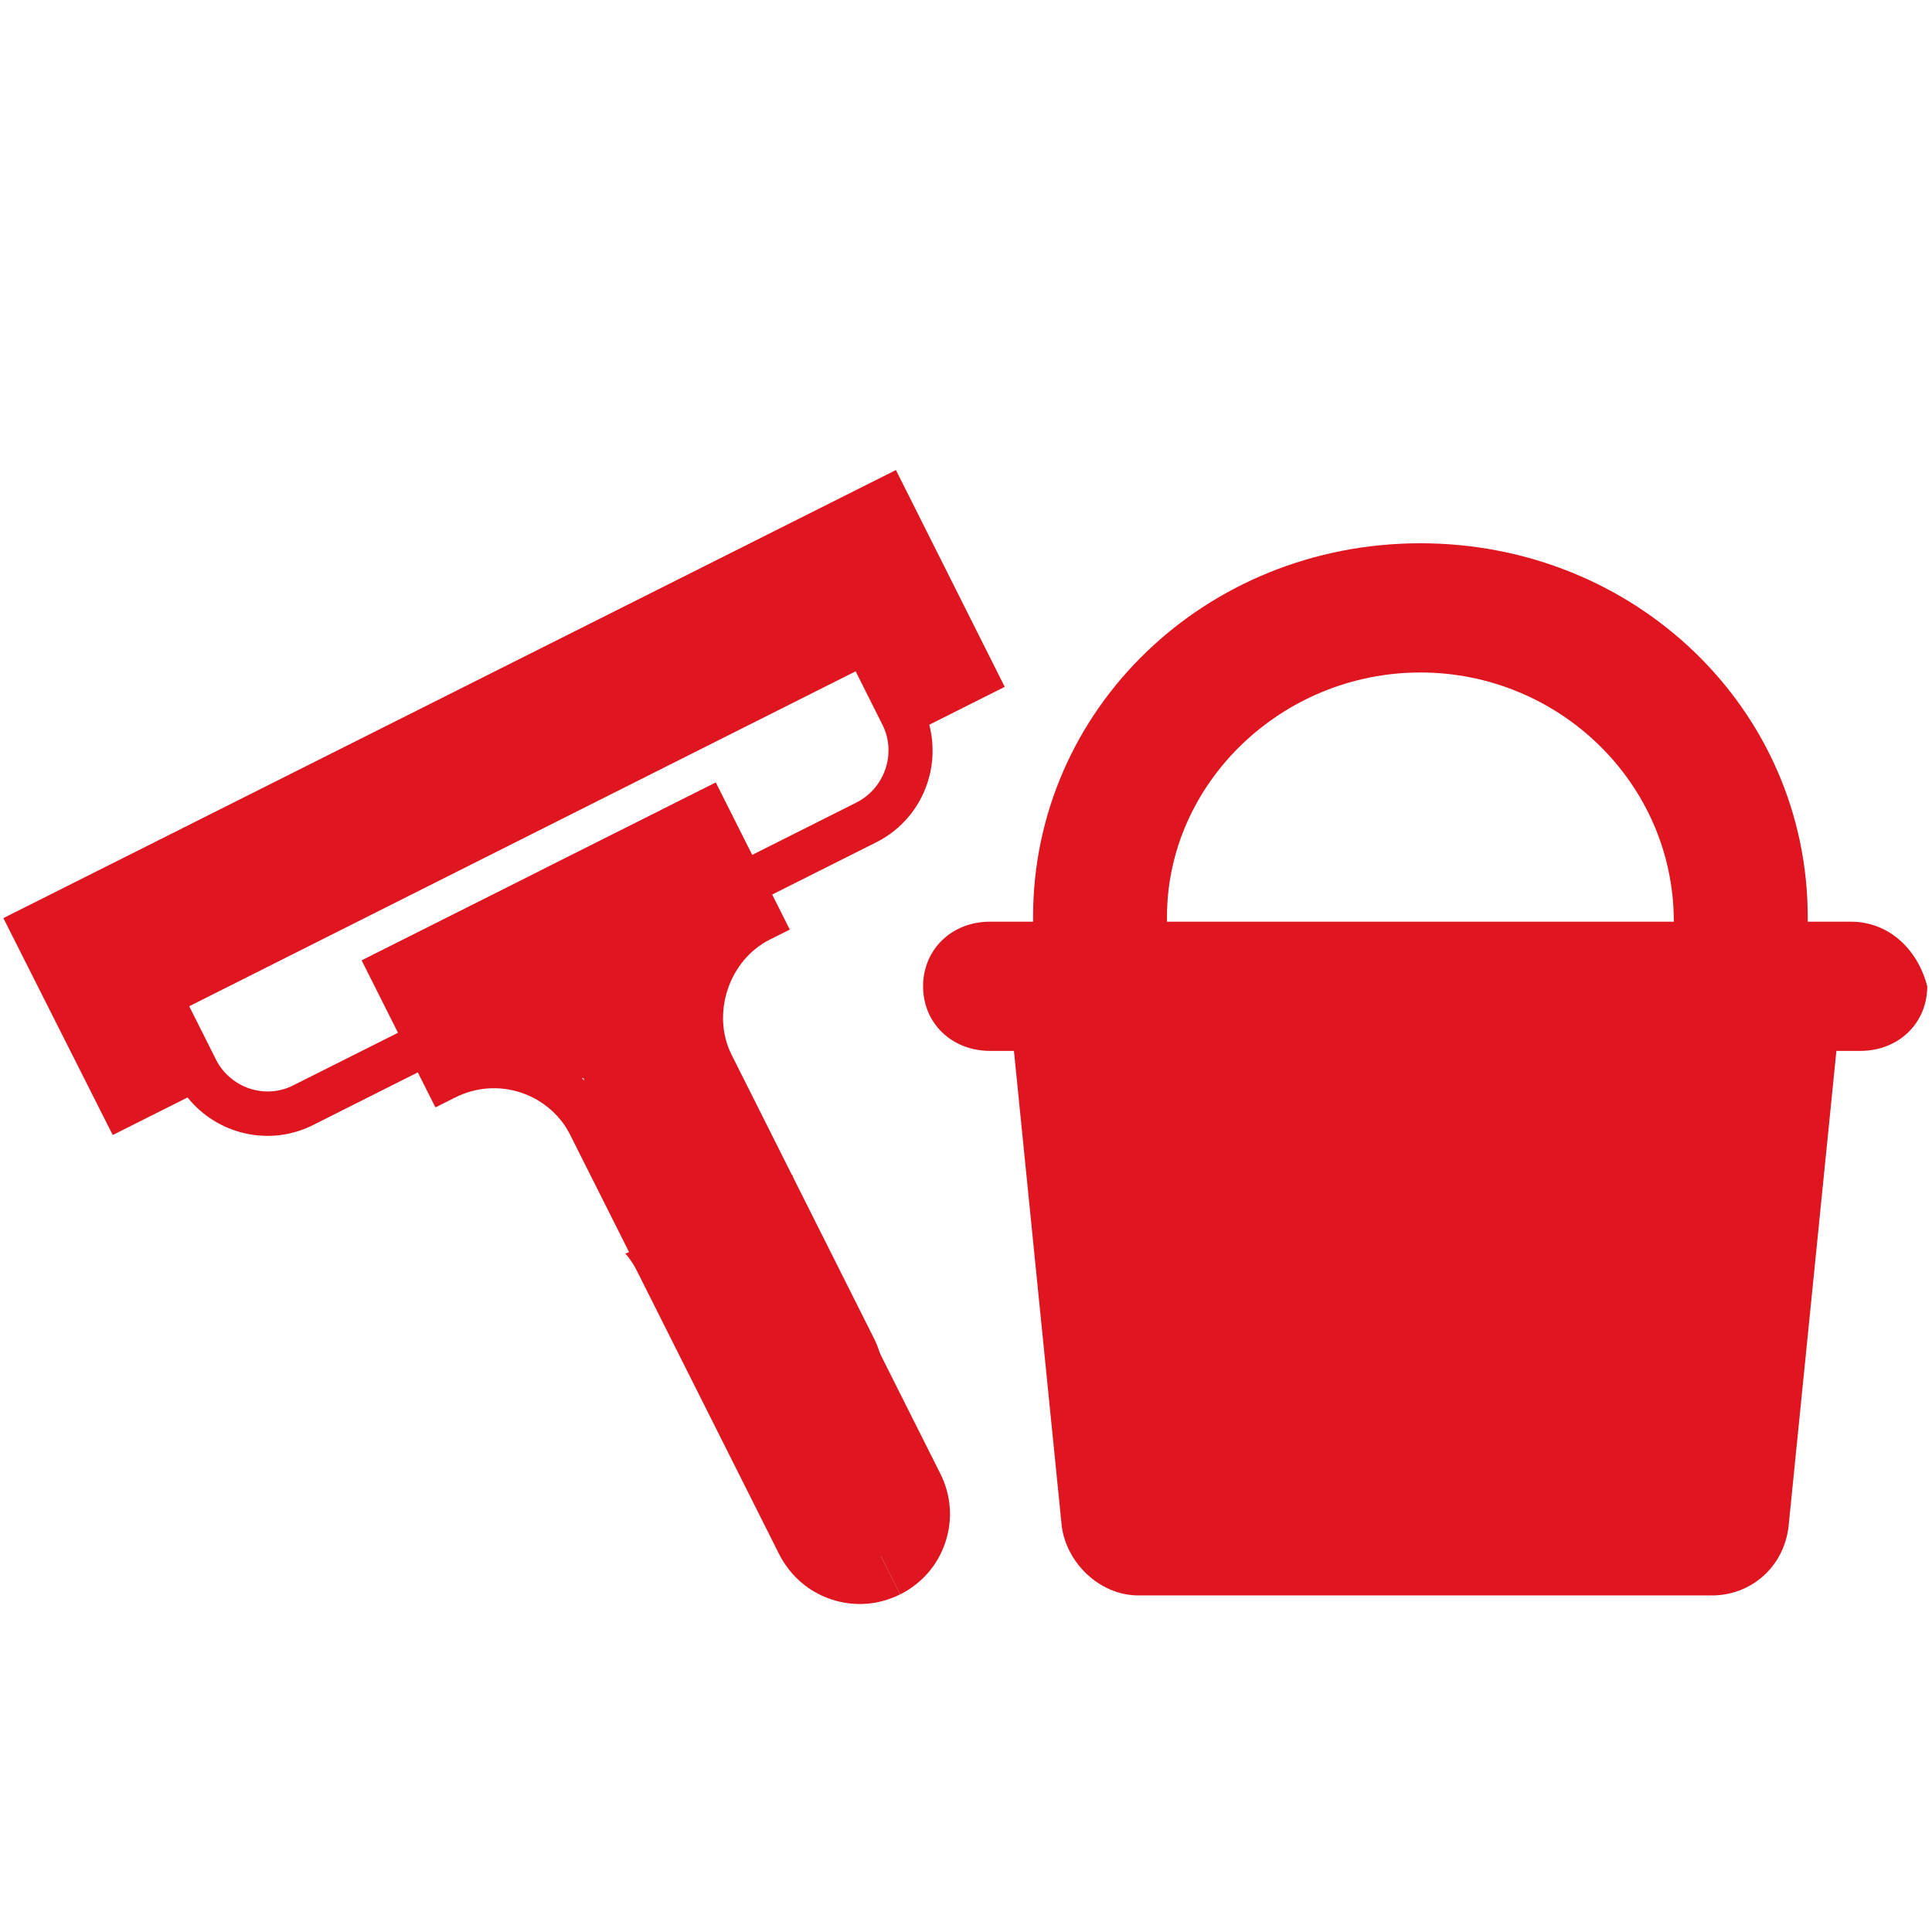 <?xml version="1.0" encoding="UTF-8"?> <svg xmlns="http://www.w3.org/2000/svg" xmlns:v="https://vecta.io/nano" version="1.1" viewBox="0 0 160 160"><defs><style> .st0 { fill: #df151f; } </style></defs><g id="Layer_1"><path class="st0" d="M83.207,56.88l-9.011-17.953L.279,76.034l9.056,17.964,6.198-3.112c2.438,3.053,6.768,4.103,10.37,2.295l8.699-4.371,1.431,2.849.01-.005.026.053,1.639-.823c1.704-.856,3.637-.995,5.437-.398,1.341.445,2.498,1.262,3.354,2.353.278.361.524.75.733,1.166l11.773,23.448c.227.454.497.876.802,1.267.896,1.164,2.118,2.035,3.542,2.507,1.885.625,3.905.479,5.685-.414l-1.587-3.161.009-.005,1.562,3.112c.004-.002.007-.004.01-.006l.027.053c1.779-.893,3.106-2.421,3.732-4.31.625-1.885.478-3.901-.42-5.682l-11.773-23.448c-1.71-3.399-.233-7.856,3.169-9.56l1.644-.822-1.431-2.849-.027-.053,8.661-4.348c2.059-1.047,3.51-2.829,4.191-4.884.506-1.526.576-3.197.159-4.832l6.247-3.136ZM48.417,89.498c-.077-.075-.155-.15-.234-.223h.125l.109.223ZM70.941,66.454l-8.646,4.344-2.99-5.948-.01.005-.026-.053-14.653,7.357.208.414-.002.001-.179-.356-.01.005-.026-.053-14.659,7.36,3.012,5.999-8.698,4.367c-2.294,1.148-5.09.231-6.32-2.037l-2.273-4.526,55.191-27.738,2.232,4.446c1.159,2.342.188,5.22-2.152,6.411Z"></path></g><g id="Layer_3"><path class="st0" d="M153.272,76.33h-3.564v-.382c0-17.198-14.256-30.956-32.077-30.956s-32.077,13.758-32.077,30.956v.382h-3.564c-3.168,0-5.544,2.293-5.544,5.35s2.376,5.35,5.544,5.35h1.98l3.96,39.364c.396,3.057,3.168,5.732,6.336,5.732h47.521c3.168,0,5.94-2.293,6.336-5.732l3.96-39.364h1.98c3.168,0,5.544-2.293,5.544-5.35-.792-3.057-3.168-5.35-6.336-5.35ZM138.62,76.33h-41.977v-.382c0-11.083,9.504-20.255,20.988-20.255s20.988,9.172,20.988,20.637h0Z"></path></g><g id="Layer_2"><path class="st0" d="M66.099,98.594c-.211-.42-.367-.856-.481-1.301-4.525,2.356-9.117,4.57-13.835,6.53.072.083.153.157.222.244.278.361.524.75.733,1.166l11.773,23.448c.227.454.497.876.802,1.267.896,1.164,2.118,2.035,3.542,2.507,1.885.625,3.905.479,5.685-.414l-1.587-3.161.009-.005,1.562,3.112c.004-.002.007-.004.01-.006l.027.053c1.779-.893,3.106-2.421,3.732-4.31.625-1.885.478-3.901-.42-5.682l-11.773-23.448Z"></path></g></svg> 